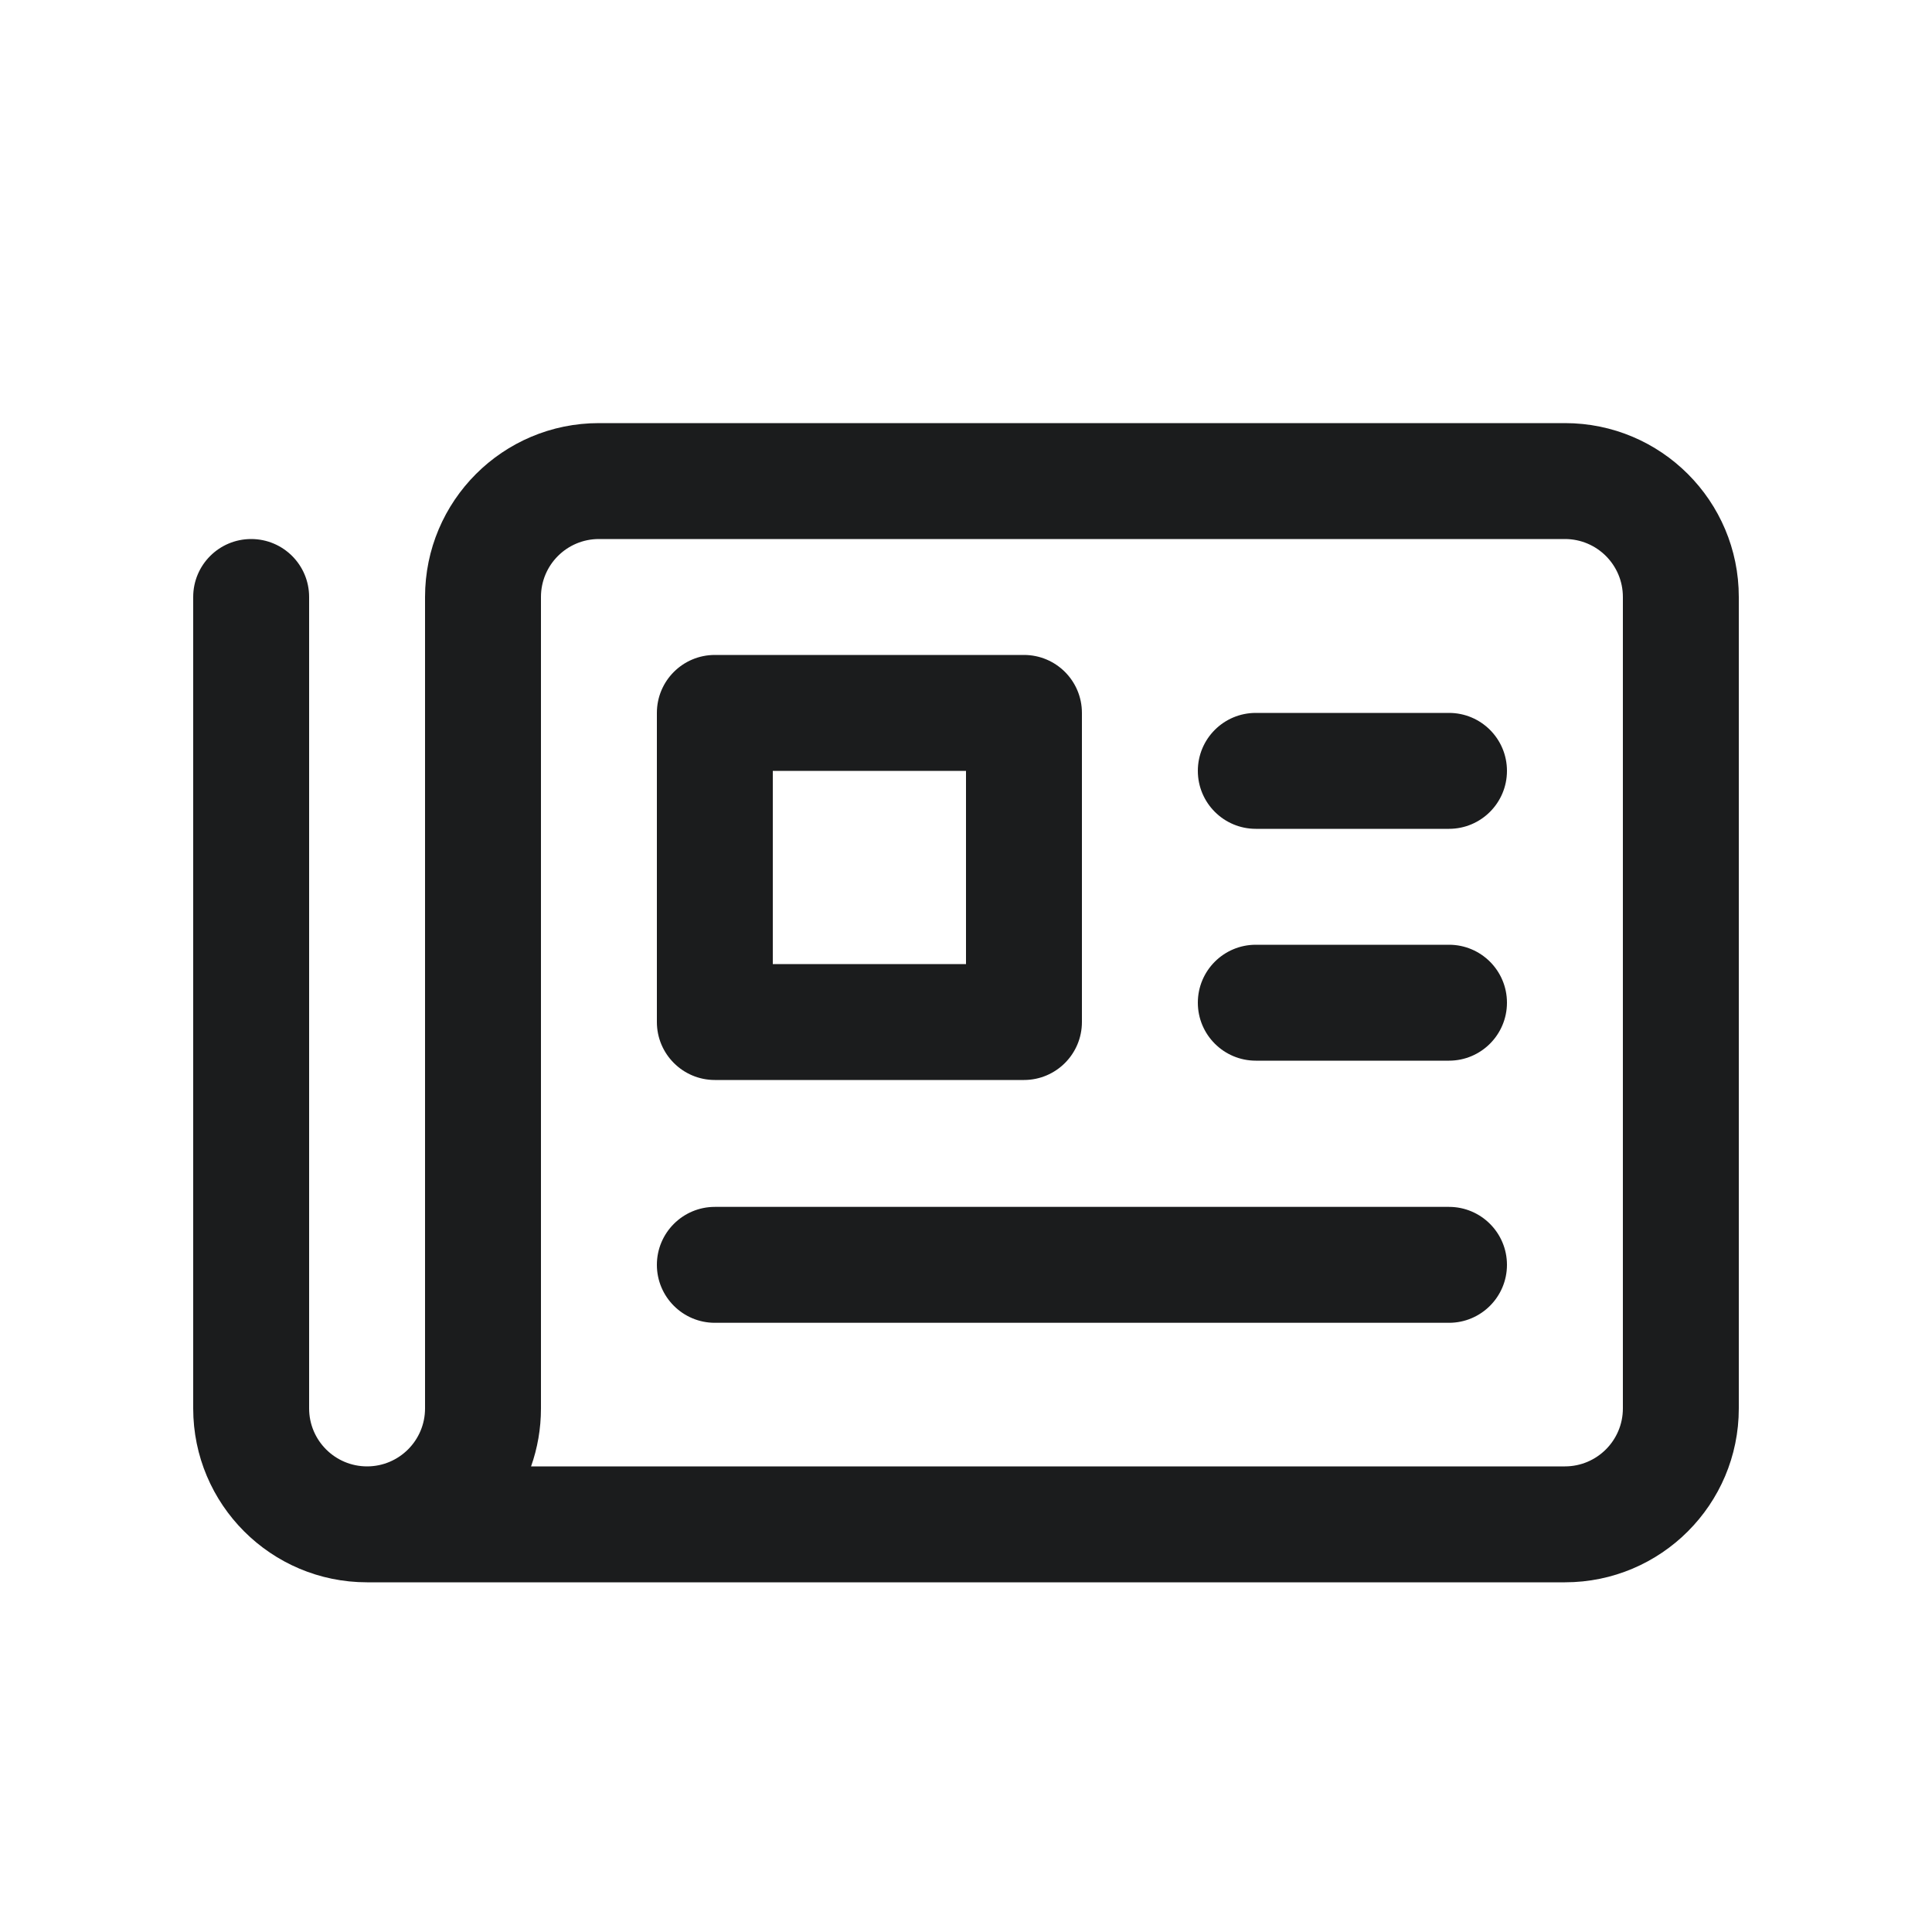 <?xml version="1.0" encoding="UTF-8"?> <svg xmlns="http://www.w3.org/2000/svg" width="36" height="36" viewBox="0 0 25 25"><g fill="#1b1c1d" class="nc-icon-wrapper"><path d="M8.5 16.367C8.5 15.953 8.836 15.617 9.25 15.617H18.75C19.164 15.617 19.5 15.953 19.5 16.367C19.5 16.781 19.164 17.117 18.75 17.117H9.25C8.836 17.117 8.5 16.781 8.5 16.367Z" fill="#1b1c1d"></path><path d="M18.75 9.225L16.25 9.225C15.836 9.225 15.5 9.56 15.5 9.975C15.5 10.389 15.836 10.725 16.25 10.725H18.75C19.164 10.725 19.5 10.389 19.5 9.975C19.5 9.56 19.164 9.225 18.75 9.225Z" fill="#1b1c1d"></path><path d="M16.25 12.225H18.75C19.164 12.225 19.5 12.56 19.5 12.975C19.5 13.389 19.164 13.725 18.75 13.725H16.25C15.836 13.725 15.5 13.389 15.5 12.975C15.5 12.56 15.836 12.225 16.25 12.225Z" fill="#1b1c1d"></path><path fill-rule="evenodd" clip-rule="evenodd" d="M9.25 8.475C8.836 8.475 8.5 8.81 8.5 9.225V13.225C8.5 13.639 8.836 13.975 9.25 13.975H13.25C13.664 13.975 14 13.639 14 13.225V9.225C14 8.81 13.664 8.475 13.25 8.475H9.25ZM10 9.975H12.5V12.475H10V9.975Z" fill="#1b1c1d"></path><path fill-rule="evenodd" clip-rule="evenodd" d="M7.75 5.475C6.507 5.475 5.5 6.482 5.5 7.725V18.225C5.5 18.639 5.164 18.975 4.75 18.975C4.336 18.975 4 18.639 4 18.225V7.725C4 7.31 3.664 6.975 3.25 6.975C2.836 6.975 2.5 7.31 2.5 7.725V18.225C2.5 19.467 3.507 20.475 4.75 20.475H20.25C21.493 20.475 22.5 19.467 22.5 18.225V7.725C22.5 6.482 21.493 5.475 20.25 5.475H7.75ZM6.872 18.975H20.25C20.664 18.975 21 18.639 21 18.225V7.725C21 7.31 20.664 6.975 20.25 6.975H7.75C7.336 6.975 7 7.31 7 7.725V18.225C7 18.488 6.955 18.74 6.872 18.975Z" fill="#1b1c1d"></path></g></svg> 